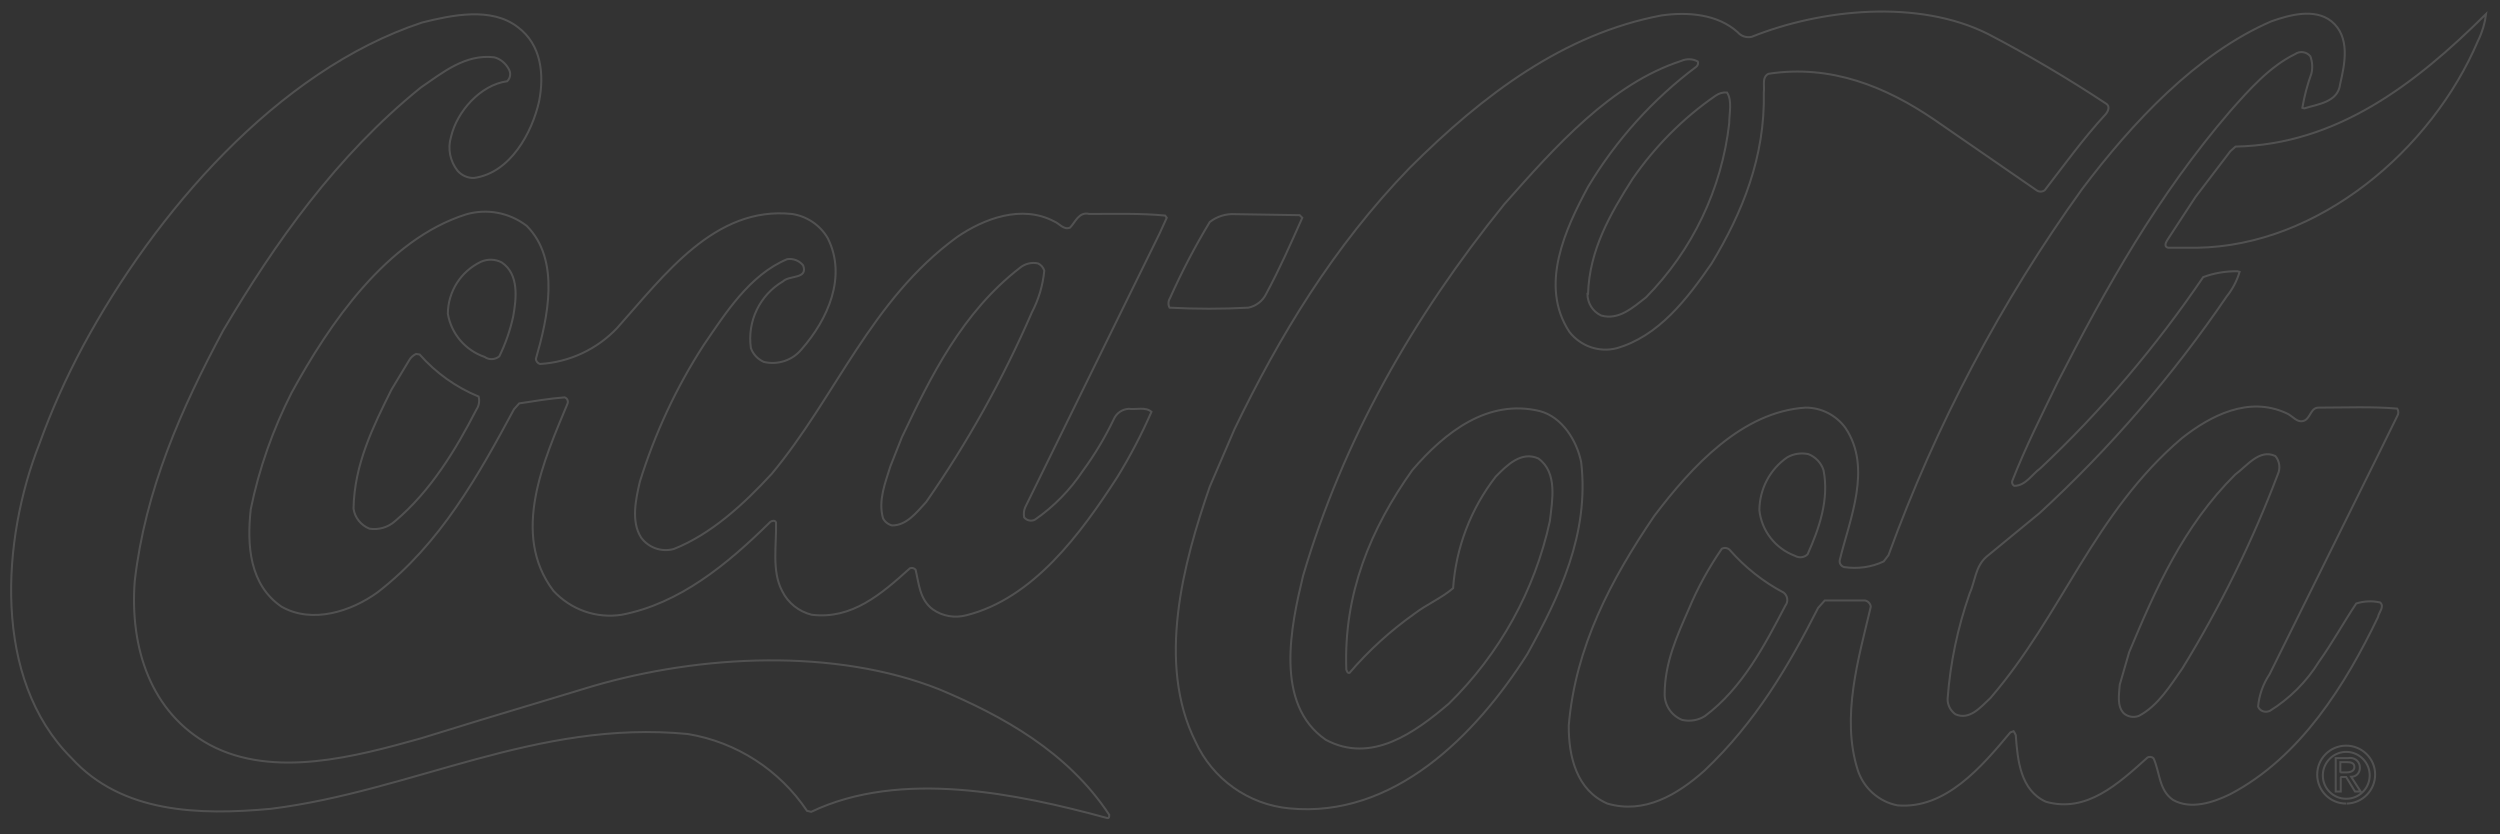 <?xml version="1.0" encoding="utf-8"?>
<!-- Generator: Adobe Illustrator 19.0.0, SVG Export Plug-In . SVG Version: 6.00 Build 0)  -->
<svg version="1.1" id="Layer_1" xmlns="http://www.w3.org/2000/svg" xmlns:xlink="http://www.w3.org/1999/xlink" x="0px" y="0px"
	 viewBox="0 0 1243.2 414.9" style="enable-background:new 0 0 1243.2 414.9;" xml:space="preserve">
<rect x="0" y="0" width="1243.2" height="414.9" fill="#333333" stroke="none"/>
<style type="text/css">
	.st0{opacity:0.15;}
	.st1{fill:none;stroke:#FFFFFF;stroke-miterlimit:10;}
</style>
<g id="XMLID_54_" class="st0">
	<path id="XMLID_77_" class="st1" d="M41.4,171.9C76.7,106.4,137.7,35,209.9,11.2c14.8-3.7,34.5-7.9,47.6,2.3
		c11.7,8.7,13.2,23.5,10.6,36.8C264.6,66,253.8,86,235.7,88.5c-3.1,0.1-6-1.2-8.1-3.5c-3.8-4.8-5.1-11.1-3.3-17
		c2.9-12.5,14.6-25.8,27.9-27.6c1.7-1.6,2-4.2,0.7-6.2c-1.5-2.8-4.1-4.9-7.1-5.7c-14.4-1.7-25.4,7.4-36.5,15
		c-42.1,34-72.6,77.4-98.3,120.8c-20.9,39-38.8,79.4-44,124.7c-2.5,33.1,7.9,65.4,37.3,81.4c31.8,17,73,5.7,104.9-3.2l29.3-9
		l56.3-17c53.4-15.6,120.2-19.1,172.3,1.6c31.5,13.2,63.9,31.1,84.5,62.4c0,0.8,0,1.8-1,1.6c-44.7-12.2-102.8-24.3-147.2-3.1
		l-2.1-0.5c-13.7-20.4-35.1-34.2-59.3-38.2c-75.1-7.3-136.8,28.4-207.3,37.2c-35.8,3.3-74.1,2.2-99.1-25.2
		c-39.6-39.4-34.7-108.9-16-156.3C25.6,204,33,187.6,41.4,171.9z"/>
	<path id="XMLID_72_" class="st1" d="M145,195.3c18.6-34,47.2-76.2,86.8-88.7c10.4-3,21.5-0.9,30.1,5.7c17,17,10.4,46.1,4.6,66.1
		c0,1.2,0.9,2.3,2.1,2.6c14.6-0.9,28.3-7.3,38.3-17.9c23.5-26.3,48.6-60.7,86.9-56.7c7.4,1.1,14,5.5,17.8,12
		c9.7,19.2,0,40.5-13,55.3c-4.5,5.5-11.8,7.9-18.7,6.3c-3-1.3-5.4-3.8-6.5-6.9c-1.9-13.3,4.4-26.4,16-33.2c3.1-3.1,12.5-1,10-7.9
		c-1.9-2.4-5-3.6-8-3.1c-18.6,7.8-30.6,26.8-41.4,42.6c-13.7,21.1-24.3,44-31.8,68c-2,8.6-4.5,19.8,0.6,27.8
		c3.7,5.1,10.2,7.4,16.3,5.7c18.4-7.3,34.5-22,48.6-37.3c32.2-38.6,49.2-86.4,92.2-117.8c13.4-9.2,32.2-16.3,48.3-7.8
		c2.6,1,4.7,4.4,7.9,3.1c2.6-2.6,4.4-8.1,9.6-6.8c11.9,0,25.5-0.4,37.7,0.8l0.8,1.1l-3.6,7.9l-66.8,136.1c-0.7,1.6-0.8,3.4-0.5,5
		c1.3,1.6,3.6,2.1,5.4,1.1c9.4-6.5,17.5-14.8,23.8-24.3c5.9-8,11-16.6,15.3-25.5c1.3-3.1,4.2-5.1,7.5-5.3c3.7,0.5,8.4-1.1,11.3,1.5
		c-4.9,11.2-10.6,22.1-17,32.5c-18.1,28-41.8,60.4-75.2,68.7c-5.7,1.5-11.8,0.4-16.6-3c-6.5-4.9-6.8-12.7-8.5-19.7
		c-0.7-0.8-1.8-1.1-2.8-0.7c-14.2,12.8-28.9,25.6-48.9,23.1c-6.4-1.6-11.8-5.9-14.7-11.9c-5.2-9.9-2.7-22.7-3-34
		c-0.5-1.3-2.1-0.8-2.8-0.3c-21.7,21.4-45.3,40.7-73.9,46.2c-12.6,2-25.3-2.5-34-11.9c-21.5-28.4-4.5-65.3,6.9-92.8
		c0.6-1.2,0.2-2.6-0.9-3.2c-0.1-0.1-0.2-0.1-0.4-0.2c-7.8,0.6-15.3,1.9-22.6,3l-2.6,2.9c-17.5,32.5-36.5,66.9-67.9,91.1
		c-13,9.4-32.4,15.8-47.7,7.1c-15.9-10.9-17.3-30.5-15.3-48.5C128.8,233.1,135.7,213.6,145,195.3z M194.7,193.7
		c-9.2,18.5-18.5,37.2-18.9,59.2c0.6,4.5,3.7,8.3,7.9,10c4.6,0.7,9.2-0.6,12.7-3.7c17.9-15.1,30.3-35.7,40.5-55.5
		c1.3-1.9,1.7-4.3,1.1-6.5c-11.2-4.6-21.3-11.8-29.3-20.9l-1.8-0.3c-1.4,0.7-2.6,1.7-3.4,3.1L194.7,193.7z M222.7,156
		c1.7,10,8.7,18.2,18.3,21.5c2.2,1.6,5.2,1.4,7.3-0.3c3.1-6.3,5.4-13,6.9-19.8c1.6-9,3-21-5.7-26.9c-3.2-1.7-7.1-1.8-10.4-0.3
		C229.1,135,222.8,145,222.7,156L222.7,156z M442.8,231.8c-2.5,8.1-6.2,17-3.7,25.9c0.9,1.8,2.6,3.1,4.5,3.6c7.3,0,12.2-6.5,17-11.7
		c20.6-29.6,38.2-61.2,52.5-94.2c3.4-6.5,5.5-13.5,6.2-20.8c-0.5-1.6-1.6-2.9-3.1-3.6c-3.1-0.7-6.4,0.1-8.9,2.1
		c-28.8,22.2-44.4,54-58.8,84.3L442.8,231.8z"/>
	<path id="XMLID_70_" class="st1" d="M581.8,148.3c5.8-13,12.4-25.7,19.8-37.9c3.6-2.8,8.1-4.2,12.7-3.9l32,0.5l1.3,1.3
		c-5.7,12.8-11.3,25.5-18,37.9c-1.7,3.5-5,6-8.8,6.8c-13,0.7-26.1,0.7-39.2,0C580.8,151.5,580.9,149.7,581.8,148.3z"/>
	<path id="XMLID_67_" class="st1" d="M613.9,213.4c22.3-46.2,49.1-90.7,87.1-129.9c36.9-36.8,76.8-66.6,125.1-75.8
		c13.2-1.9,28-0.7,38,8.3c1.7,2,4.4,2.9,7,2.3c34.7-13.9,82.8-18.8,117.5-1.4c20.1,10.5,39.6,22,58.5,34.5c2.4,1.3,1.3,3.9,0,5.4
		c-11.3,12.3-20.4,25-30.3,37.8c-1.2,0.9-2.9,0.9-4.1,0l-51-35.2c-23.8-16.2-51.2-27.5-82.3-22.7c-3.4,1.8-1.8,6-2.3,9.3
		c0.7,31.9-10.6,59.7-26,85.1c-12.2,17.7-26.4,36.2-47.3,42.1c-8.7,2.2-17.9-1.1-23.4-8.2c-15.2-23.2-1.8-51.4,9.3-72.1
		c13.9-23.2,32.2-43.5,53.8-59.7c0.8-0.6,1.1-1.7,0.8-2.6c-2.5-1.4-5.6-1.5-8.3-0.3c-34.7,11.3-62.3,42.2-88,71.3
		C702.4,158,667.8,219.1,648,286.3c-6.1,25.2-14.4,63.9,11.3,81.6c22.6,12.1,44.2-3.5,61.2-18c25.2-24.7,42.7-56.2,50.2-90.7
		c1.2-10.3,4-24.2-5.7-31.2c-8.4-3.8-15.5,3.2-21.2,9c-12.4,16-19.8,35.3-21.2,55.5c-5.7,4.9-12.9,7.9-19.1,12.6
		c-12,8.5-22.9,18.4-32.4,29.5c-1.1,0.3-1.3-1-1.6-1.6c-1.4-37.8,12.1-70.1,32.8-99.2c16.5-19.2,37.7-35.5,63.3-29.4
		c11.3,2.9,18.6,14.9,20.7,25.5c4.1,35.5-10.8,66.6-26.8,95.4c-25.8,40.6-66.6,81.7-118.3,76.7c-20.4-1.9-38.2-14.6-46.7-33.2
		c-19.5-39-6-89.1,7.1-126.8L613.9,213.4z M789.4,146.1c0,4.6,2.6,8.8,6.8,10.8c8.8,2.5,15.8-4,22.3-9
		c23.1-23.4,37.7-53.9,41.4-86.6c0-4.9,1.6-11.3-1.1-15.3c-2-0.2-4,0.4-5.7,1.6C837,58.7,823,72.8,811.8,89
		c-11.1,17.4-21.4,35.3-22.1,57.1H789.4z"/>
	<path id="XMLID_62_" class="st1" d="M822.6,256.6c18.8-24.8,43.8-51.9,75.3-53.9c7.9,0,15.2,3.8,19.8,10.1
		c13.4,19.9,2.1,45.4-2.8,65.6c-0.4,1.6,0.6,3.1,2.1,3.6c6.7,1,13.6,0.1,19.7-2.8l2.4-3.1c23.6-64.8,56-126.1,96.3-182.1
		c25-33.1,57-67.4,94.1-83.4c8.8-3.1,21.5-6.7,29.9,0c9.4,7.7,6.7,21,4.3,31.2c-1,9.1-11.3,10-17.8,12.1c-0.3,0-0.7-0.2-1-0.3
		c1-5.8,2.5-11.5,4.5-17c0.7-2.9,0.5-5.8-0.5-8.6c-1.9-2.3-5.2-2.8-7.6-1.1c-12.5,6.1-22.6,17.4-32.3,28.4
		c-35.9,41.7-61.9,88-85.8,134.8c-7.9,16.3-16,32.3-22.6,49.2c-0.2,0.9,0.2,1.8,1,2.3c5.7,0,8.8-5.7,13-8.7
		c30.4-28.6,57.5-60.5,81-95.1c5.4-2,11.2-3,17-2.9l1.1,0.3c-1.3,4.4-3.5,8.6-6.4,12.2c-26.8,39.3-58,75.5-93,107.7l-26.4,21.7
		c-5.7,4.9-5.7,12.4-8.5,18.5c-5.9,16.9-9.6,34.4-10.9,52.2c-0.1,3,1.4,5.9,3.9,7.7c7,3.1,12.5-3.5,17.4-8.1
		c35.7-41.4,51.5-92.1,95.2-129.2c14.3-11.3,33.2-21,51.8-12.5c3.2,1.1,5.7,5.7,9.6,3.5c2.8-1.9,2.9-6.4,6.9-6.2
		c12.9,0,26.5-0.6,38.8,0.5c0.7,1.1,0.7,2.6,0,3.7l-8.8,17.9l-54.7,110.5c-3.2,4.8-5.2,10.3-5.7,16.1c0.9,2.2,3.4,3.1,5.6,2.2
		c0,0,0,0,0.1,0c10-6.2,18.4-14.6,24.6-24.6c6.7-9.4,12.1-19.3,18.5-28.9c3.9-1.2,8-1.4,11.9-0.5c2.3,2.1-0.7,4.9-1.1,7.3
		c-16,33.3-38.4,69.7-73.6,88.1c-8.2,4-19.4,7.8-28.3,2.8c-7.1-4.9-6.5-13.8-9.7-20.7c-0.8-0.8-2.1-1-3.1-0.3
		c-14.5,13-30.2,27.6-50.4,21.9c-12.7-5.7-14.1-20.6-15-33.1c-0.3-0.7-0.7-1.4-1.1-2l-1.6,0.6c-14.2,17-32.2,38.3-56.1,36.3
		c-9.3-1.8-16.9-8.6-19.8-17.6c-8.4-26.5,0.5-55.7,6.5-81.2c-0.2-1.6-1.4-2.8-2.9-3.1h-20l-3.3,3.7c-14.7,28.9-30.9,56.7-56.6,81
		c-13.4,11.9-29.8,21.7-48.2,16.3c-15.2-6.6-19.3-23.2-19.2-38.8C783.4,321.7,801,288.4,822.6,256.6z M827.8,345
		c-0.1,5.7,3.4,10.9,8.7,13c3.9,0.9,8,0.2,11.3-1.9c18.7-13.9,29.8-35.4,40-54.9c1.6-2,1.2-4.9-0.8-6.5
		c-10.2-5.4-19.3-12.6-26.9-21.3c-1.1-1-2.6-1.2-3.9-0.5c-6.5,9.5-12.1,19.6-16.5,30.2C833.9,316.4,827.9,329.4,827.8,345L827.8,345
		z M874.9,253.7c1.1,10.3,8,19.1,17.7,22.7c2,1.2,4.7,0.9,6.3-0.8c5.7-12.7,10.8-27.2,7.9-41.8c-1.2-3.7-4-6.6-7.6-8
		c-3.6-0.7-7.2-0.2-10.4,1.6C880.2,233.3,875,243.1,874.9,253.7L874.9,253.7z M1054.1,340.5c-0.3,4.7-1.5,10.6,2,14.2
		c2.1,1.8,4.9,2.3,7.5,1.3c9.6-5,15.8-15.3,21.7-23.7c18.8-30.6,34.7-62.9,47.4-96.4c1.4-3,0.9-6.6-1.2-9.1c-7.9-3.8-14.2,5-20,9.2
		c-25.9,25.8-39.6,57-52.7,88.3L1054.1,340.5z"/>
	<path id="XMLID_60_" class="st1" d="M1091.8,97.9l17.3-22.7l2.6-2.3c50.1-1,89.2-30.8,124.6-66c-0.6,4.6-1.9,9.1-4,13.3
		c-23.1,54.4-79.3,102.1-139.8,103h-14.3c-2.6-0.7-0.8-3.2,0-4.5L1091.8,97.9z"/>
	<path id="XMLID_55_" class="st1" d="M1155.1,385.2c0.2-6.4,5.6-11.5,12-11.3c6.4,0.2,11.5,5.6,11.3,12c-0.2,6.3-5.3,11.3-11.6,11.3
		c-6.4,0.1-11.7-5.1-11.7-11.5C1155.1,385.6,1155.1,385.4,1155.1,385.2z M1166.9,399.6c7.9-0.1,14.3-6.7,14.2-14.6
		c-0.1-8-6.7-14.3-14.6-14.2c-7.9,0.1-14.2,6.5-14.2,14.4c0,7.9,6.4,14.4,14.3,14.4C1166.6,399.6,1166.8,399.6,1166.9,399.6z
		 M1163.8,386.4h2.9l4.4,7.2h2.8l-4.7-7.3c2.4,0,4.3-1.9,4.3-4.3c0-0.1,0-0.2,0-0.3c0.1-2.6-2-4.7-4.6-4.8c-0.4,0-0.7,0-1.1,0.1
		h-6.3v16.6h2.5v-7.2H1163.8z M1163.8,384.2V379h3.4c1.8,0,3.6,0.4,3.6,2.4c0,2-1.9,2.7-4,2.7H1163.8L1163.8,384.2z"/>
</g>
</svg>

